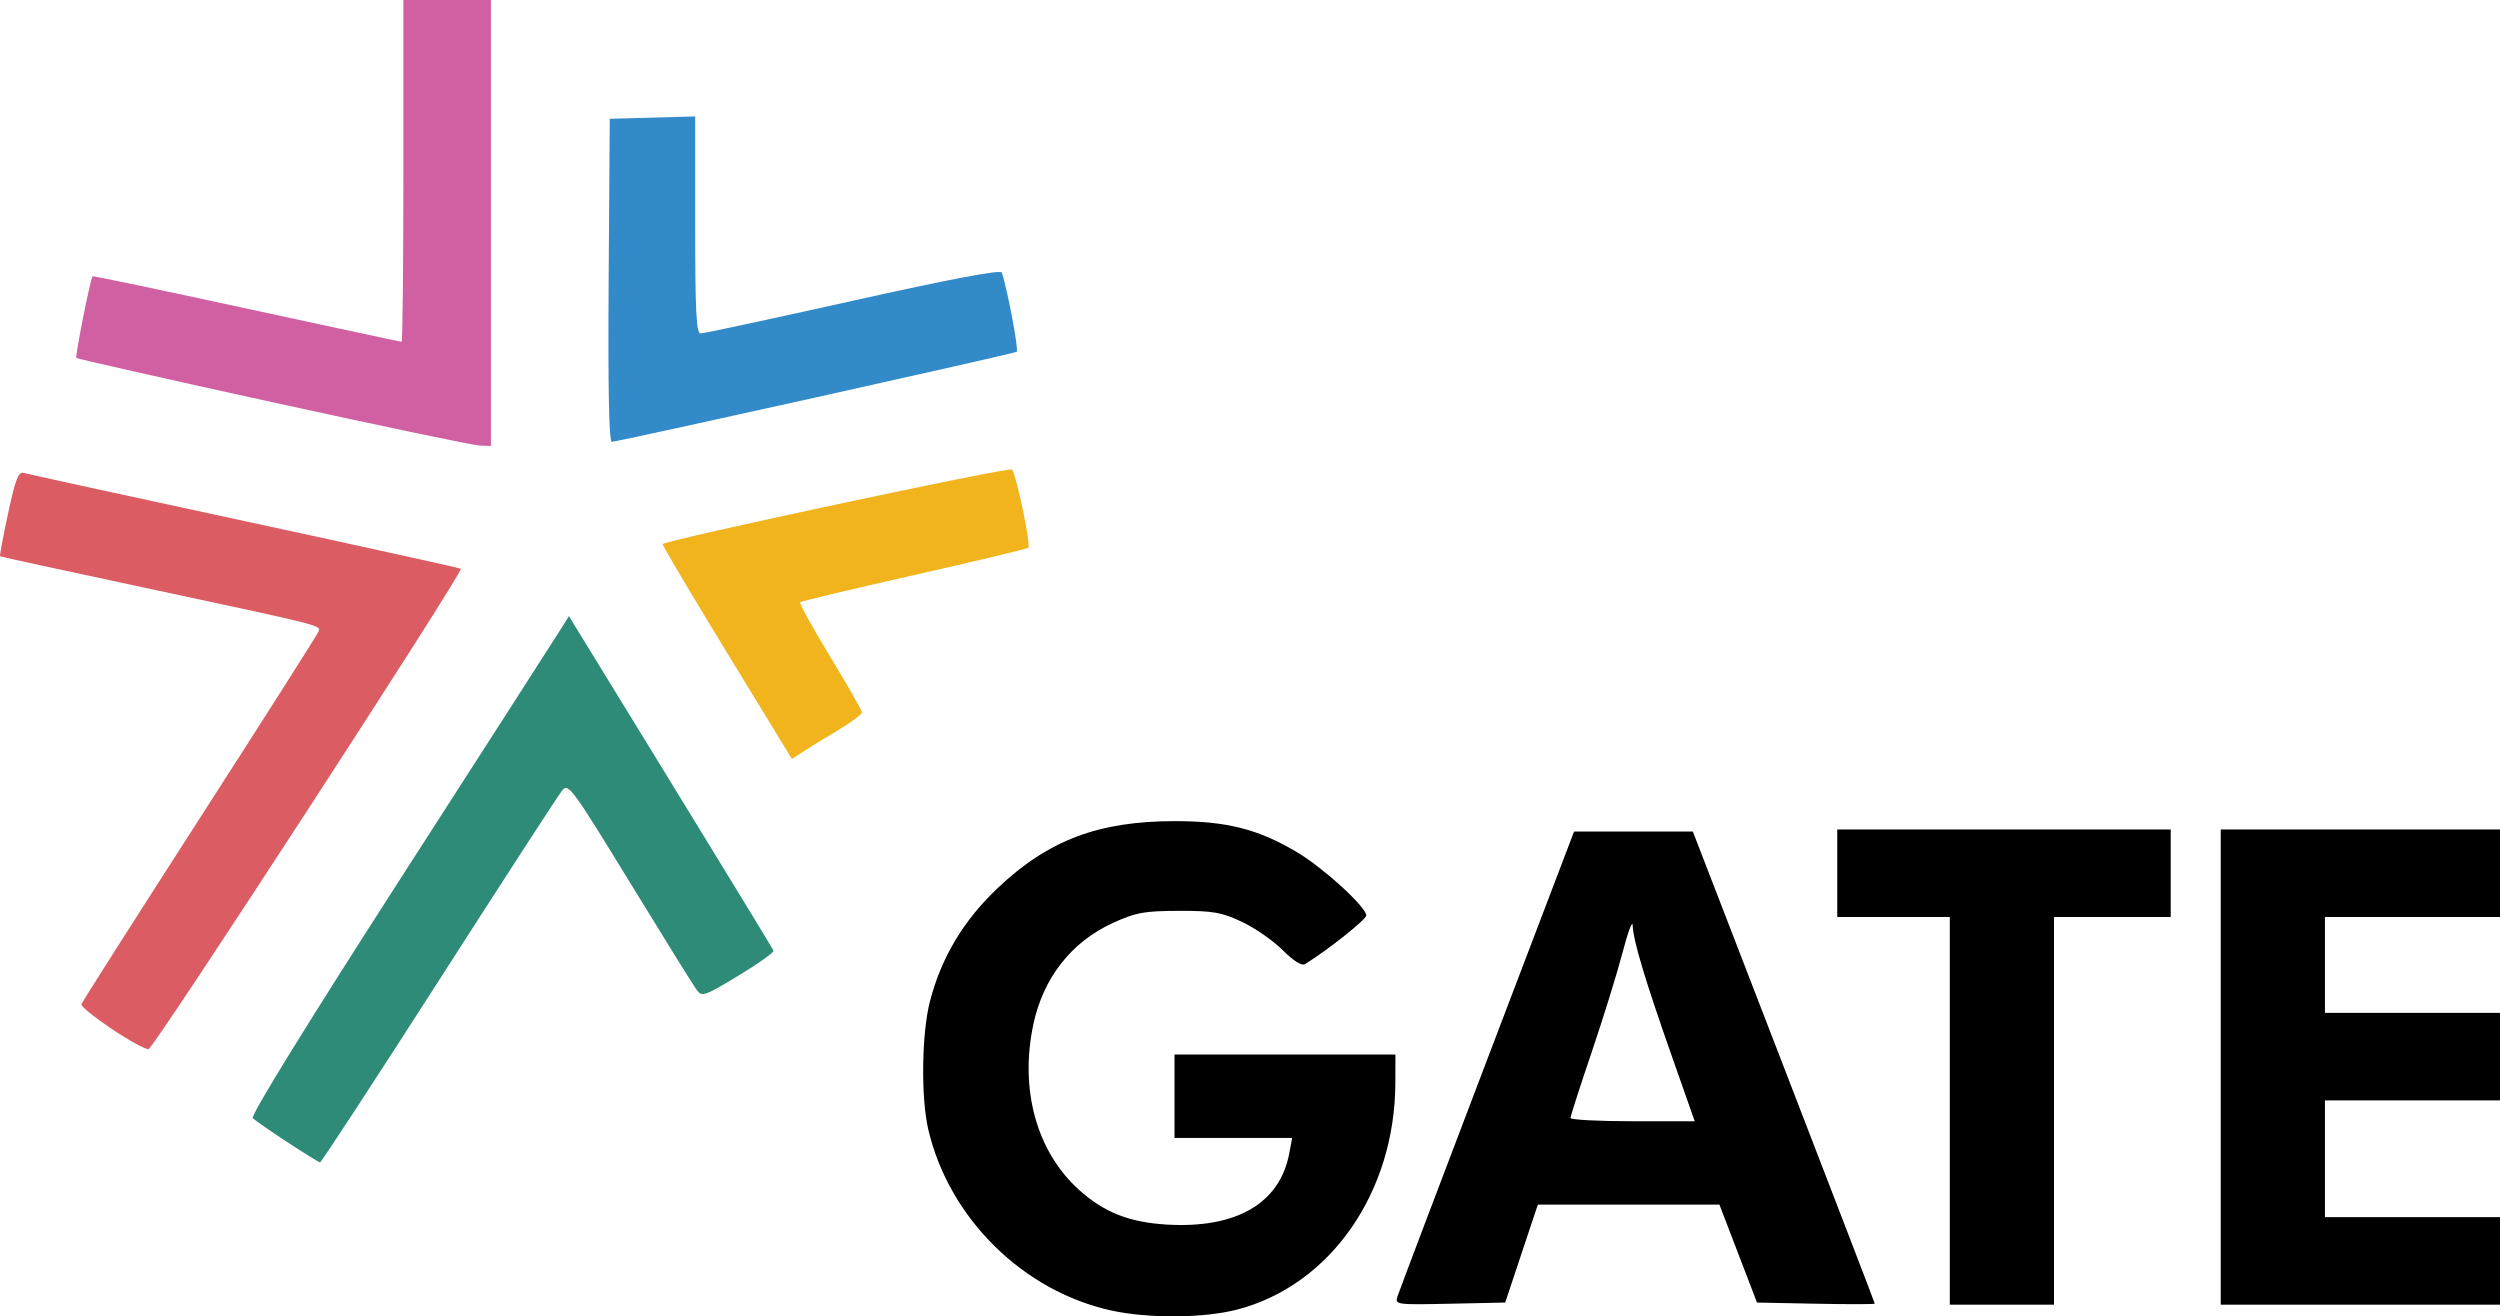 <svg width="599.78" height="315.81" viewBox="0 0 599.78 315.81" xmlns="http://www.w3.org/2000/svg"><path d="M266.78 314.44c-21.271-4.585-39.084-22.144-44.069-43.44-1.808-7.724-1.598-23.178.42-30.876 2.74-10.45 8.01-19.263 16.133-26.978C251.446 201.574 263.52 197 281.886 197c12.478 0 20.093 1.948 29.395 7.522 6.355 3.808 16.5 13.095 16.5 15.106 0 .974-9.303 8.368-14.661 11.654-.825.506-2.737-.68-5.41-3.352-2.273-2.273-6.675-5.325-9.781-6.782-4.887-2.29-6.928-2.644-15.148-2.62-8.294.023-10.293.39-15.747 2.885-10.007 4.578-16.754 13.18-19.13 24.387-3.309 15.614.795 30.472 10.95 39.647 5.972 5.395 12.078 7.813 21.08 8.346 16.677.988 27.124-5.086 29.373-17.077l.697-3.715H281.78v-20h53l-.018 6.75c-.067 26.325-15.574 48.588-37.9 54.417-7.972 2.08-21.14 2.2-30.082.273zm68.49-3.407c.354-1.114 10.031-26.665 21.504-56.78l20.861-54.753h28.501l21.822 56.481c12.002 31.064 21.822 56.614 21.822 56.777s-6.357.172-14.126.02l-14.126-.278-9.019-23.5h-43.562l-7.83 23.5-13.245.28c-12.907.272-13.228.227-12.602-1.747zm65.775-57.783c-6.407-18.224-9.232-27.668-9.344-31.228-.043-1.387-1.135 1.528-2.427 6.478s-4.631 15.733-7.421 23.963-5.073 15.317-5.073 15.75c0 .434 6.706.788 14.901.788h14.901zm66.735 13.25V220h-27v-21h80v21h-28v93h-25zm65-10.5v-57h67v21h-42v23h42v21h-42v28h42v21h-67z"/><path d="M26.778 246.84c-4.125-2.77-7.394-5.42-7.266-5.89s12.871-20.49 28.316-44.488c15.444-24 28.301-44.211 28.571-44.914.592-1.54 1.565-1.295-42.12-10.637-18.7-4-34.119-7.345-34.263-7.435-.144-.09.723-4.738 1.926-10.33 1.767-8.211 2.49-10.074 3.762-9.685.866.264 24.741 5.473 53.055 11.576 28.315 6.102 51.625 11.239 51.801 11.415.704.703-73.64 115.06-74.914 115.24-.752.102-4.742-2.08-8.867-4.85z" fill="#db5d63"/><path d="M68.925 274.01c-4.044-2.65-7.772-5.239-8.285-5.752-.576-.576 12.923-22.466 35.368-57.348 19.965-31.028 37.242-57.919 38.393-59.756l2.093-3.34 24.39 39.756c13.416 21.866 24.528 40.088 24.693 40.493.165.405-3.614 3.1-8.399 5.99-8.341 5.04-8.757 5.177-10.097 3.349-.768-1.05-7.98-12.66-16.024-25.803-13.889-22.691-14.706-23.797-16.204-21.942-.867 1.074-14.177 21.598-29.577 45.608-15.4 24.01-28.225 43.634-28.5 43.609-.275-.026-3.808-2.215-7.852-4.865z" fill="#2d8b77"/><path d="M174.33 156.44c-8.618-14.108-15.53-25.766-15.359-25.907 1.319-1.092 83.162-18.569 83.803-17.896 1.013 1.064 4.587 18.119 3.934 18.772-.258.258-12.579 3.204-27.379 6.546s-27.115 6.282-27.367 6.534c-.252.252 2.98 6.107 7.181 13.011 4.201 6.904 7.639 12.939 7.639 13.411 0 .472-2.588 2.4-5.75 4.285-3.163 1.885-6.938 4.208-8.391 5.16L190 182.09z" fill="#f1b41c"/><path d="m146.02 67.25.262-38.75 20.5-.57v26.035c0 20.69.267 26.035 1.3 26.035.714 0 17.177-3.538 36.583-7.862 23.451-5.225 35.416-7.489 35.675-6.75 1.287 3.663 4.12 18.691 3.584 19.012-.813.488-95.762 21.6-97.144 21.6-.683 0-.935-12.854-.76-38.75z" fill="#338ac9"/><path d="M65.498 96.529c-25.729-5.64-46.961-10.436-47.184-10.659-.34-.34 3.356-18.922 3.897-19.594.099-.123 16.721 3.365 36.939 7.75s36.954 7.973 37.193 7.973.434-18.45.434-41V0h21v107l-2.75-.108c-1.513-.06-23.801-4.723-49.529-10.363z" fill="#d060a2"/></svg>

